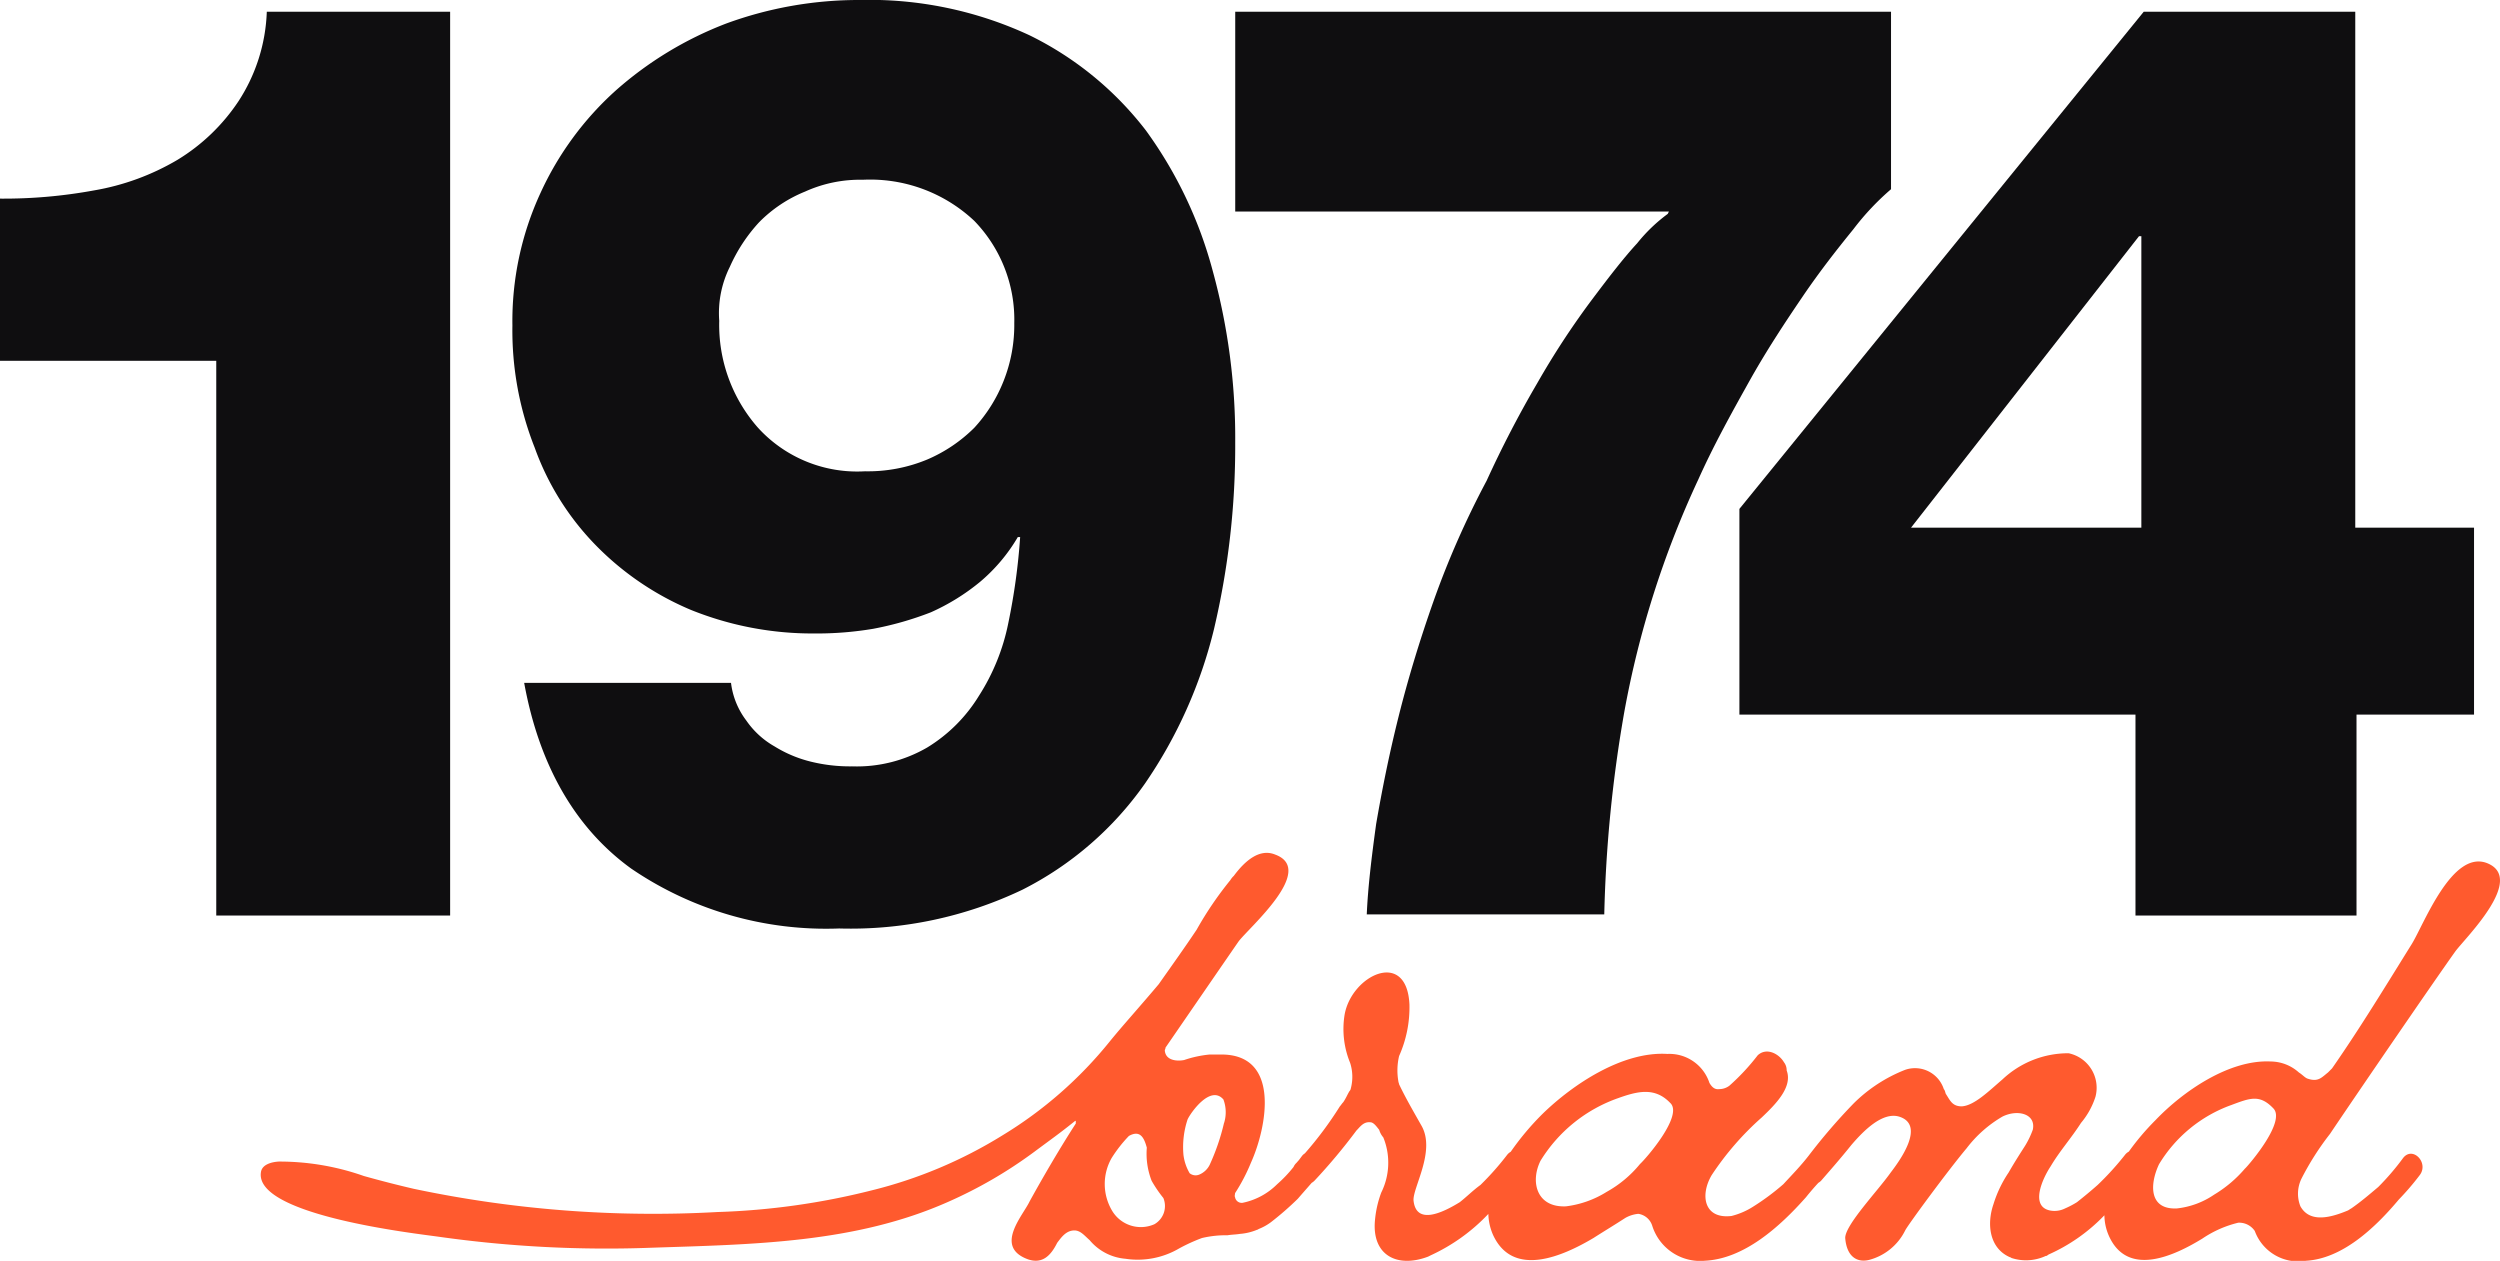 <svg xmlns="http://www.w3.org/2000/svg" xmlns:xlink="http://www.w3.org/1999/xlink" width="148.167" height="74.729" viewBox="0 0 148.167 74.729">
  <defs>
    <clipPath id="clip-path">
      <path id="Path_7" data-name="Path 7" d="M0,0H148.167V-74.729H0Z" fill="none"/>
    </clipPath>
  </defs>
  <g id="Group_10" data-name="Group 10" transform="translate(0 74.729)">
    <g id="Group_6" data-name="Group 6" clip-path="url(#clip-path)">
      <g id="Group_3" data-name="Group 3" transform="translate(12.817 -20.467)">
        <path id="Path_4" data-name="Path 4" d="M0,0H13.861V-53.565H2.995a10.35,10.35,0,0,1-1.672,5.294A11.516,11.516,0,0,1-2.3-44.788a14.512,14.512,0,0,1-4.945,1.811,29.636,29.636,0,0,1-5.573.487v9.613H0Z" fill="#0f0e10"/>
      </g>
      <g id="Group_4" data-name="Group 4" transform="translate(98.841 -62.052)">
        <path id="Path_5" data-name="Path 5" d="M0,0A9.636,9.636,0,0,0-1.811,1.741c-.836.906-1.741,2.09-2.786,3.483A48,48,0,0,0-7.732,10.03a64.4,64.4,0,0,0-3,5.782,52.437,52.437,0,0,0-3.134,7.1q-1.254,3.552-2.09,6.9c-.557,2.229-.975,4.319-1.324,6.339-.278,2.02-.487,3.761-.557,5.364H-3.761A79.6,79.6,0,0,1-2.577,29.534,56.343,56.343,0,0,1,1.811,15.742c.906-2.02,1.95-3.9,3-5.781s2.159-3.553,3.2-5.085S10.1,2.02,11.005.906a15.36,15.36,0,0,1,2.229-2.369V-11.981H-25.633V-.139H.07Z" fill="#0f0e10"/>
      </g>
      <g id="Group_5" data-name="Group 5" transform="translate(35.315 -42.409)">
        <path id="Path_6" data-name="Path 6" d="M0,0A17.192,17.192,0,0,0,5.642,3.831a19.256,19.256,0,0,0,7.314,1.393,20.1,20.1,0,0,0,3.483-.278,19.141,19.141,0,0,0,3.413-.976,12.712,12.712,0,0,0,2.925-1.811A10.227,10.227,0,0,0,25.006-.488h.14a37.471,37.471,0,0,1-.7,5.085,12.527,12.527,0,0,1-1.741,4.319,9.223,9.223,0,0,1-3.065,3.065A8.317,8.317,0,0,1,15.185,13.1a9.7,9.7,0,0,1-2.438-.278,7.446,7.446,0,0,1-2.159-.906,5.066,5.066,0,0,1-1.672-1.532A4.592,4.592,0,0,1,8.01,8.15H-4.249c.9,4.945,3.065,8.637,6.339,11.005a20.485,20.485,0,0,0,12.329,3.553,23.631,23.631,0,0,0,10.866-2.3,19.753,19.753,0,0,0,7.244-6.269,27.677,27.677,0,0,0,4.11-9.194A47.216,47.216,0,0,0,37.892-6.06a37.372,37.372,0,0,0-1.323-10.17,25.1,25.1,0,0,0-3.97-8.358,19.531,19.531,0,0,0-6.9-5.642,22.527,22.527,0,0,0-10.1-2.09,22.836,22.836,0,0,0-7.871,1.393,21.407,21.407,0,0,0-6.548,3.97A18.517,18.517,0,0,0-3.274-20.9a18.119,18.119,0,0,0-1.672,7.871A18.879,18.879,0,0,0-3.622-5.781,15.978,15.978,0,0,0,0,0M7.941-16.508a9.681,9.681,0,0,1,1.741-2.647A8.081,8.081,0,0,1,12.4-20.966a7.87,7.87,0,0,1,3.413-.7,9,9,0,0,1,6.617,2.438,8.411,8.411,0,0,1,2.368,6.06,9.019,9.019,0,0,1-.627,3.413,8.929,8.929,0,0,1-1.741,2.786,8.9,8.9,0,0,1-2.786,1.881,9.171,9.171,0,0,1-3.692.7A7.949,7.949,0,0,1,9.612-6.966a9.22,9.22,0,0,1-2.3-6.338,6.152,6.152,0,0,1,.627-3.2" fill="#0f0e10"/>
      </g>
    </g>
    <g id="Group_7" data-name="Group 7" transform="translate(127.051 -74.032)">
      <path id="Path_8" data-name="Path 8" d="M0,0-23.962,29.464v12.19H-.488v11.91h13.1V41.654h6.965V30.578H12.538V0ZM-.278,13.3H-.14V30.578H-13.792Z" fill="#0f0e10"/>
    </g>
    <g id="Group_9" data-name="Group 9" clip-path="url(#clip-path)">
      <g id="Group_8" data-name="Group 8" transform="translate(138.091 -7.526)">
        <path id="Path_9" data-name="Path 9" d="M0,0C1.757-2.615,6.211-9.114,7.438-10.83c.612-.818,4.209-4.332,1.838-5.231C7.233-16.8,5.6-12.505,4.863-11.279,3.31-8.786,1.8-6.293.122-3.883l-.245.246c-.367.286-.572.572-1.185.367-.163-.041-.327-.245-.531-.367a2.528,2.528,0,0,0-1.676-.655C-5.967-4.414-8.7-2.534-10.339-.818A14.844,14.844,0,0,0-11.923,1.05a.713.713,0,0,0-.214.176,17.008,17.008,0,0,1-1.634,1.8c-.368.327-.818.7-1.226,1.021a5.3,5.3,0,0,1-.7.368,1.4,1.4,0,0,1-.9.123c-1.185-.245-.449-1.88.041-2.616.531-.9,1.226-1.675,1.8-2.574a4.58,4.58,0,0,0,.858-1.553,2.09,2.09,0,0,0-1.593-2.575,5.684,5.684,0,0,0-3.924,1.553c-.817.7-1.675,1.553-2.411,1.594-.573,0-.695-.368-.94-.736-.041-.081-.041-.2-.122-.285A1.793,1.793,0,0,0-25.173-3.8a8.981,8.981,0,0,0-3.065,2A34.576,34.576,0,0,0-30.9,1.294c-.471.606-1,1.15-1.5,1.689a14.131,14.131,0,0,1-1.757,1.308,4.332,4.332,0,0,1-1.308.572c-1.635.2-1.88-1.226-1.186-2.411A17.2,17.2,0,0,1-33.672-.981c.818-.777,1.839-1.8,1.471-2.779a.779.779,0,0,0-.163-.49c-.286-.49-1.022-.9-1.553-.409a13.025,13.025,0,0,1-1.676,1.8,1,1,0,0,1-.613.205c-.286.041-.45-.164-.572-.368A2.5,2.5,0,0,0-39.271-4.74c-2.656-.164-5.6,1.8-7.4,3.554a16.113,16.113,0,0,0-1.884,2.245.723.723,0,0,0-.2.167,16.755,16.755,0,0,1-1.594,1.8c-.45.327-.817.7-1.226,1.021-1.062.655-2.575,1.349-2.738-.081-.081-.736,1.308-2.9.491-4.414-.532-.94-.981-1.716-1.349-2.493,0-.04-.041-.122-.041-.163a3.739,3.739,0,0,1,.041-1.512,7.087,7.087,0,0,0,.613-3.065c-.164-3.31-3.433-1.716-3.842.613a5.284,5.284,0,0,0,.328,2.861,2.707,2.707,0,0,1,.04,1.511.3.3,0,0,1-.082.164c-.122.2-.2.409-.367.654-.082.082-.123.163-.2.245a21.594,21.594,0,0,1-2.074,2.786.671.671,0,0,0-.172.156c-.062.085-.125.167-.187.249-.048.053-.093.107-.142.16a.736.736,0,0,0-.17.24A7.66,7.66,0,0,1-62.4,2.983a4.038,4.038,0,0,1-2.044,1.1.4.4,0,0,1-.449-.326c-.041-.082,0-.164,0-.246a10.942,10.942,0,0,0,.94-1.8c.94-2.084,1.8-6.456-1.8-6.416H-66.4a6.657,6.657,0,0,0-1.512.327c-.409.081-1.1.041-1.145-.572,0-.041.042-.082.042-.164,1.8-2.615,3.595-5.23,4.331-6.293.613-.818,4.618-4.25,2.166-5.149-.9-.368-1.757.327-2.452,1.266a1.1,1.1,0,0,0-.2.246,20.714,20.714,0,0,0-2,2.942c-.735,1.1-1.471,2.126-2.247,3.229-1.1,1.307-2.207,2.534-2.9,3.391A24.461,24.461,0,0,1-78.662.076a26.965,26.965,0,0,1-7.789,3.276A42.583,42.583,0,0,1-95.568,4.63a68.688,68.688,0,0,1-18-1.376q-1.489-.346-2.961-.76a15.067,15.067,0,0,0-5.044-.855c-.435.027-.968.174-1.048.6-.485,2.593,9.284,3.675,10.533,3.856a71,71,0,0,0,12.6.651c6.014-.2,12.062-.263,17.585-2.716A26.582,26.582,0,0,0-76.81,1.075C-75.768.3-75.319-.01-74.414-.736a.143.143,0,0,1,.081-.041v.164c-.98,1.512-2.042,3.351-2.738,4.618-.408.858-2.125,2.7-.081,3.433.858.285,1.349-.246,1.716-.981.246-.327.531-.736,1.022-.736.368,0,.613.327.9.573A3.091,3.091,0,0,0-71.39,7.4,4.859,4.859,0,0,0-68.2,6.784a10.262,10.262,0,0,1,1.348-.614,6.164,6.164,0,0,1,1.513-.163c.245-.041.49-.041.735-.081a3.361,3.361,0,0,0,1.022-.246.139.139,0,0,0,.081-.041,3.109,3.109,0,0,0,.736-.408,17.958,17.958,0,0,0,1.594-1.39c.29-.338.574-.656.821-.941a.821.821,0,0,0,.158-.121A34.229,34.229,0,0,0-57.7-.2c.205-.2.409-.531.818-.49.2,0,.368.245.531.449a1.217,1.217,0,0,0,.245.45,3.983,3.983,0,0,1-.123,3.269A6.262,6.262,0,0,0-56.6,5.108c-.2,2.084,1.308,2.861,3.147,2.166l.164-.082a11.018,11.018,0,0,0,3.408-2.45,3.275,3.275,0,0,0,.269,1.224c1.185,2.616,4.169,1.267,5.967.2.572-.367,1.185-.735,1.88-1.185a1.915,1.915,0,0,1,.776-.244,1.022,1.022,0,0,1,.817.694,2.98,2.98,0,0,0,3.147,2.084c2.289-.122,4.373-1.962,5.966-3.759.253-.316.5-.6.735-.855a.8.8,0,0,0,.163-.126c.532-.613,1.145-1.308,1.8-2.125.736-.859,1.84-1.962,2.82-1.676,1.594.491.041,2.616-.49,3.31-.777,1.1-2.7,3.106-2.7,3.882.083,1.063.655,1.472,1.39,1.308a3.328,3.328,0,0,0,2.166-1.757c.163-.327,2.574-3.6,3.637-4.863a7.262,7.262,0,0,1,2.125-1.88c.9-.449,2-.164,1.8.776a5.176,5.176,0,0,1-.45.941c-.287.449-.654,1.021-.981,1.593a7.107,7.107,0,0,0-.9,1.88c-.409,1.185-.245,2.616.981,3.147a.126.126,0,0,1,.081.041,2.783,2.783,0,0,0,2.044-.123c0,.041.163-.082.163-.082a10.474,10.474,0,0,0,3.305-2.324,3.1,3.1,0,0,0,.249,1.18c1.1,2.534,3.883,1.226,5.558.2a6.519,6.519,0,0,1,2.125-.94,1.115,1.115,0,0,1,.981.49A2.744,2.744,0,0,0-1.431,7.519C.694,7.4,2.615,5.639,4.086,3.882a15.536,15.536,0,0,0,1.226-1.43C5.885,1.716,4.9.695,4.332,1.43A14.851,14.851,0,0,1,2.86,3.147c-.531.449-1.062.9-1.593,1.266-.082.041-.123.082-.2.123-.98.409-2.248.777-2.82-.245a2.027,2.027,0,0,1,.082-1.676A16.3,16.3,0,0,1,0,0M-69.674,5.353a1.983,1.983,0,0,1-2.492-.776,3.1,3.1,0,0,1-.042-3.147A8.111,8.111,0,0,1-71.186.122c.655-.368.9.082,1.063.695a4.41,4.41,0,0,0,.286,1.962A7.507,7.507,0,0,0-69.142,3.8a1.24,1.24,0,0,1-.532,1.553m4.128-6.007A12.927,12.927,0,0,1-66.4,1.839a1.2,1.2,0,0,1-.613.572.559.559,0,0,1-.572-.082,2.83,2.83,0,0,1-.368-1.1,5.218,5.218,0,0,1,.245-2.084c.163-.368,1.349-2.085,2.125-1.185a2.154,2.154,0,0,1,.041,1.389M-40.906,1.8a6.842,6.842,0,0,1-1.961,1.634,5.91,5.91,0,0,1-2.411.859c-1.757.082-2.125-1.471-1.512-2.7a8.831,8.831,0,0,1,4.618-3.719c1.144-.409,2.166-.654,3.065.286.817.736-1.471,3.351-1.8,3.637m35.879.245A7.408,7.408,0,0,1-6.866,3.6a4.833,4.833,0,0,1-2.207.817c-1.635.082-1.635-1.389-1.062-2.615a8.276,8.276,0,0,1,4.29-3.515c1.1-.408,1.677-.654,2.493.205.737.776-1.389,3.269-1.675,3.555" fill="#ff5a2e"/>
      </g>
    </g>
  </g>
</svg>
